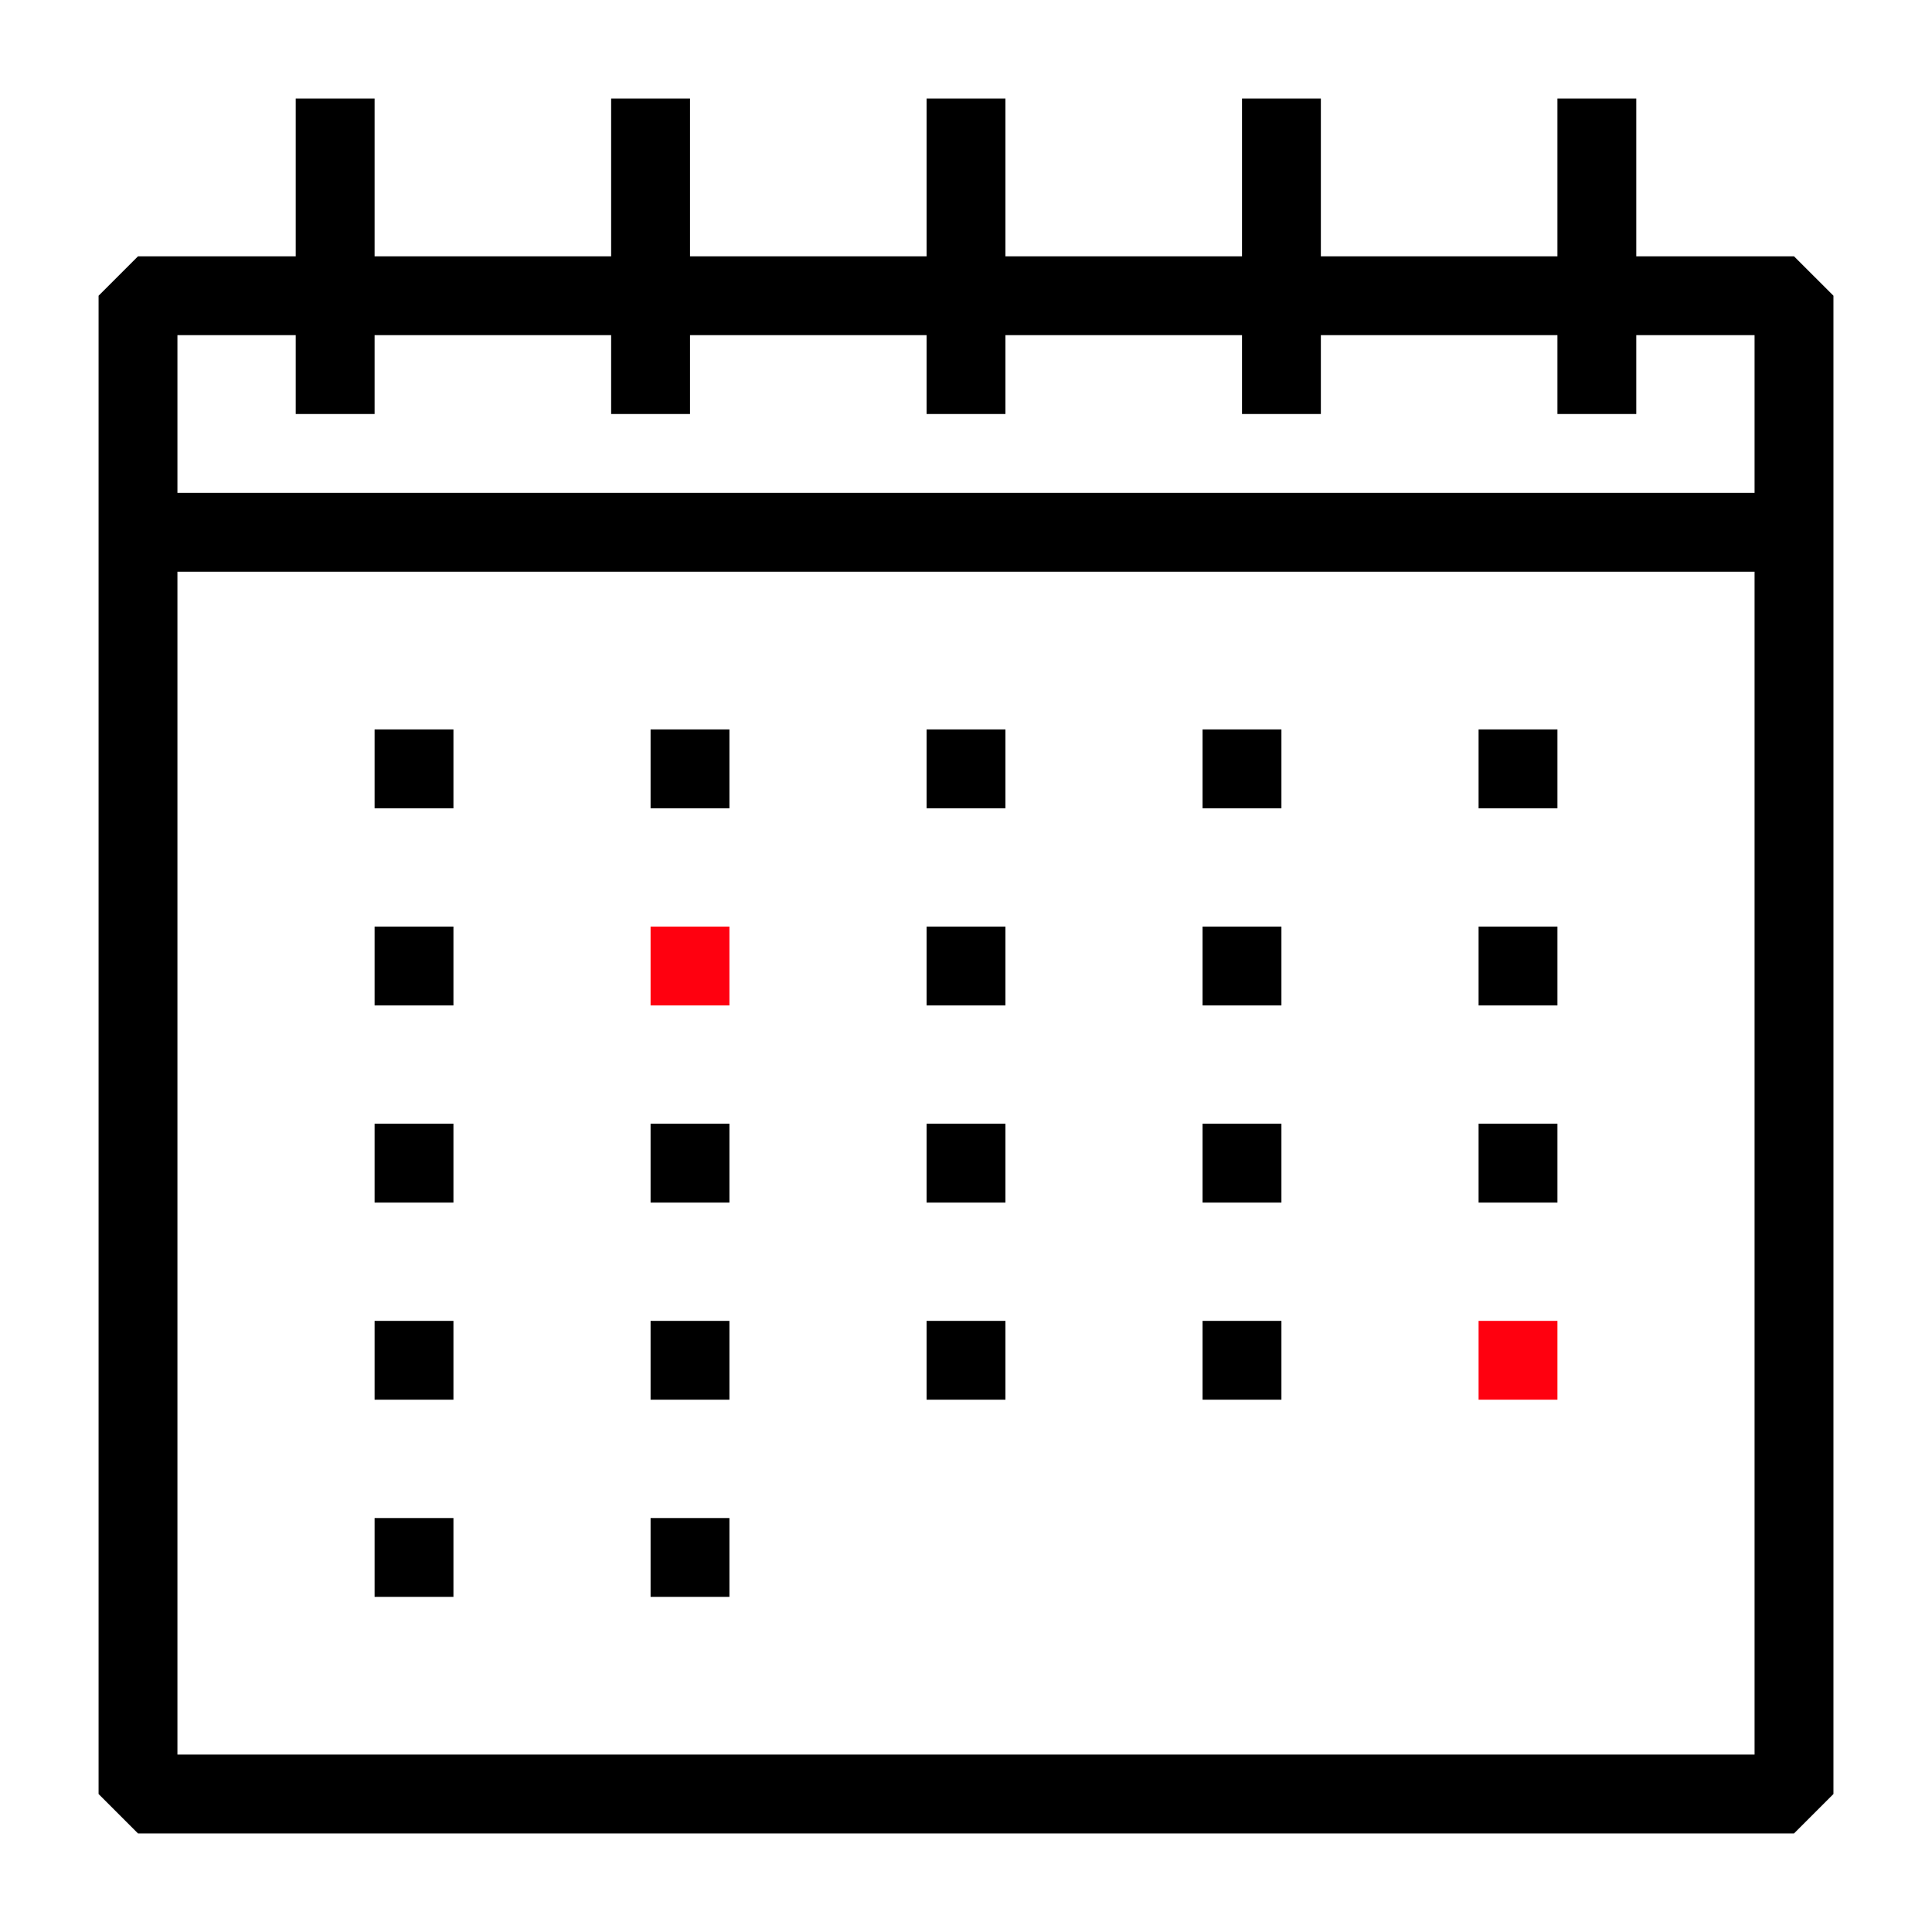 <?xml version="1.0" encoding="UTF-8"?><svg version="1.1" width="80px" height="80px" viewBox="0 0 80.0 80.0" xmlns="http://www.w3.org/2000/svg" xmlns:xlink="http://www.w3.org/1999/xlink"><defs><clipPath id="i0"><path d="M1680,0 L1680,4027 L0,4027 L0,0 L1680,0 Z"></path></clipPath><clipPath id="i1"><path d="M11.429,0 L11.429,6.531 L21.224,6.531 L21.224,0 L24.49,0 L24.49,6.531 L34.286,6.531 L34.286,0 L37.551,0 L37.551,6.531 L47.347,6.531 L47.347,0 L50.612,0 L50.612,6.531 L60.408,6.531 L60.408,0 L63.673,0 L63.673,6.531 L70.204,6.531 L71.837,8.163 L71.837,70.204 L70.204,71.837 L1.633,71.837 L0,70.204 L0,8.163 L1.633,6.531 L8.163,6.531 L8.163,0 L11.429,0 Z M68.571,19.592 L3.265,19.592 L3.265,68.571 L68.571,68.571 L68.571,19.592 Z M8.163,9.796 L3.265,9.796 L3.265,16.327 L68.571,16.327 L68.571,9.796 L63.673,9.796 L63.673,13.061 L60.408,13.061 L60.408,9.796 L50.612,9.796 L50.612,13.061 L47.347,13.061 L47.347,9.796 L37.551,9.796 L37.551,13.061 L34.286,13.061 L34.286,9.796 L24.49,9.796 L24.49,13.061 L21.224,13.061 L21.224,9.796 L11.429,9.796 L11.429,13.061 L8.163,13.061 L8.163,9.796 Z"></path></clipPath><clipPath id="i2"><path d="M3.265,0 L3.265,3.265 L0,3.265 L0,0 L3.265,0 Z"></path></clipPath><clipPath id="i3"><path d="M3.265,0 L3.265,3.265 L0,3.265 L0,0 L3.265,0 Z"></path></clipPath><clipPath id="i4"><path d="M3.265,0 L3.265,3.265 L0,3.265 L0,0 L3.265,0 Z"></path></clipPath><clipPath id="i5"><path d="M3.265,0 L3.265,3.265 L0,3.265 L0,0 L3.265,0 Z"></path></clipPath><clipPath id="i6"><path d="M3.265,0 L3.265,3.265 L0,3.265 L0,0 L3.265,0 Z"></path></clipPath><clipPath id="i7"><path d="M3.265,0 L3.265,3.265 L0,3.265 L0,0 L3.265,0 Z"></path></clipPath></defs><g transform="translate(-1297.0 -1132.0)"><g clip-path="url(#i0)"><g transform="translate(1297.0 1132.0)"><g transform="translate(4.082 4.082)"><g clip-path="url(#i1)"><polygon points="0,0 71.837,0 71.837,71.837 0,71.837 0,0" stroke="none" fill="#000000"></polygon></g><g transform="translate(11.429 26.122)"><g clip-path="url(#i2)"><polygon points="0,0 3.265,0 3.265,3.265 0,3.265 0,0" stroke="none" fill="#000000"></polygon></g></g><g transform="translate(22.857 26.122)"><g clip-path="url(#i3)"><polygon points="0,0 3.265,0 3.265,3.265 0,3.265 0,0" stroke="none" fill="#000000"></polygon></g></g><g transform="translate(34.286 26.122)"><g clip-path="url(#i3)"><polygon points="0,0 3.265,0 3.265,3.265 0,3.265 0,0" stroke="none" fill="#000000"></polygon></g></g><g transform="translate(45.714 26.122)"><g clip-path="url(#i3)"><polygon points="0,0 3.265,0 3.265,3.265 0,3.265 0,0" stroke="none" fill="#000000"></polygon></g></g><g transform="translate(57.143 26.122)"><g clip-path="url(#i3)"><polygon points="0,0 3.265,0 3.265,3.265 0,3.265 0,0" stroke="none" fill="#000000"></polygon></g></g><g transform="translate(11.429 34.286)"><g clip-path="url(#i2)"><polygon points="0,0 3.265,0 3.265,3.265 0,3.265 0,0" stroke="none" fill="#000000"></polygon></g></g><g transform="translate(22.857 34.286)"><g clip-path="url(#i3)"><polygon points="0,0 3.265,0 3.265,3.265 0,3.265 0,0" stroke="none" fill="#FF000F"></polygon></g></g><g transform="translate(34.286 34.286)"><g clip-path="url(#i3)"><polygon points="0,0 3.265,0 3.265,3.265 0,3.265 0,0" stroke="none" fill="#000000"></polygon></g></g><g transform="translate(45.714 34.286)"><g clip-path="url(#i3)"><polygon points="0,0 3.265,0 3.265,3.265 0,3.265 0,0" stroke="none" fill="#000000"></polygon></g></g><g transform="translate(57.143 34.286)"><g clip-path="url(#i3)"><polygon points="0,0 3.265,0 3.265,3.265 0,3.265 0,0" stroke="none" fill="#000000"></polygon></g></g><g transform="translate(11.429 42.449)"><g clip-path="url(#i4)"><polygon points="0,0 3.265,0 3.265,3.265 0,3.265 0,0" stroke="none" fill="#000000"></polygon></g></g><g transform="translate(22.857 42.449)"><g clip-path="url(#i5)"><polygon points="0,0 3.265,0 3.265,3.265 0,3.265 0,0" stroke="none" fill="#000000"></polygon></g></g><g transform="translate(34.286 42.449)"><g clip-path="url(#i5)"><polygon points="0,0 3.265,0 3.265,3.265 0,3.265 0,0" stroke="none" fill="#000000"></polygon></g></g><g transform="translate(45.714 42.449)"><g clip-path="url(#i5)"><polygon points="0,0 3.265,0 3.265,3.265 0,3.265 0,0" stroke="none" fill="#000000"></polygon></g></g><g transform="translate(57.143 42.449)"><g clip-path="url(#i5)"><polygon points="0,0 3.265,0 3.265,3.265 0,3.265 0,0" stroke="none" fill="#000000"></polygon></g></g><g transform="translate(11.429 50.612)"><g clip-path="url(#i6)"><polygon points="0,0 3.265,0 3.265,3.265 0,3.265 0,0" stroke="none" fill="#000000"></polygon></g></g><g transform="translate(22.857 50.612)"><g clip-path="url(#i7)"><polygon points="0,0 3.265,0 3.265,3.265 0,3.265 0,0" stroke="none" fill="#000000"></polygon></g></g><g transform="translate(11.429 58.776)"><g clip-path="url(#i6)"><polygon points="0,0 3.265,0 3.265,3.265 0,3.265 0,0" stroke="none" fill="#000000"></polygon></g></g><g transform="translate(22.857 58.776)"><g clip-path="url(#i7)"><polygon points="0,0 3.265,0 3.265,3.265 0,3.265 0,0" stroke="none" fill="#000000"></polygon></g></g><g transform="translate(34.286 50.612)"><g clip-path="url(#i7)"><polygon points="0,0 3.265,0 3.265,3.265 0,3.265 0,0" stroke="none" fill="#000000"></polygon></g></g><g transform="translate(45.714 50.612)"><g clip-path="url(#i7)"><polygon points="0,0 3.265,0 3.265,3.265 0,3.265 0,0" stroke="none" fill="#000000"></polygon></g></g><g transform="translate(57.143 50.612)"><g clip-path="url(#i7)"><polygon points="0,0 3.265,0 3.265,3.265 0,3.265 0,0" stroke="none" fill="#FF000F"></polygon></g></g></g></g></g></g></svg>